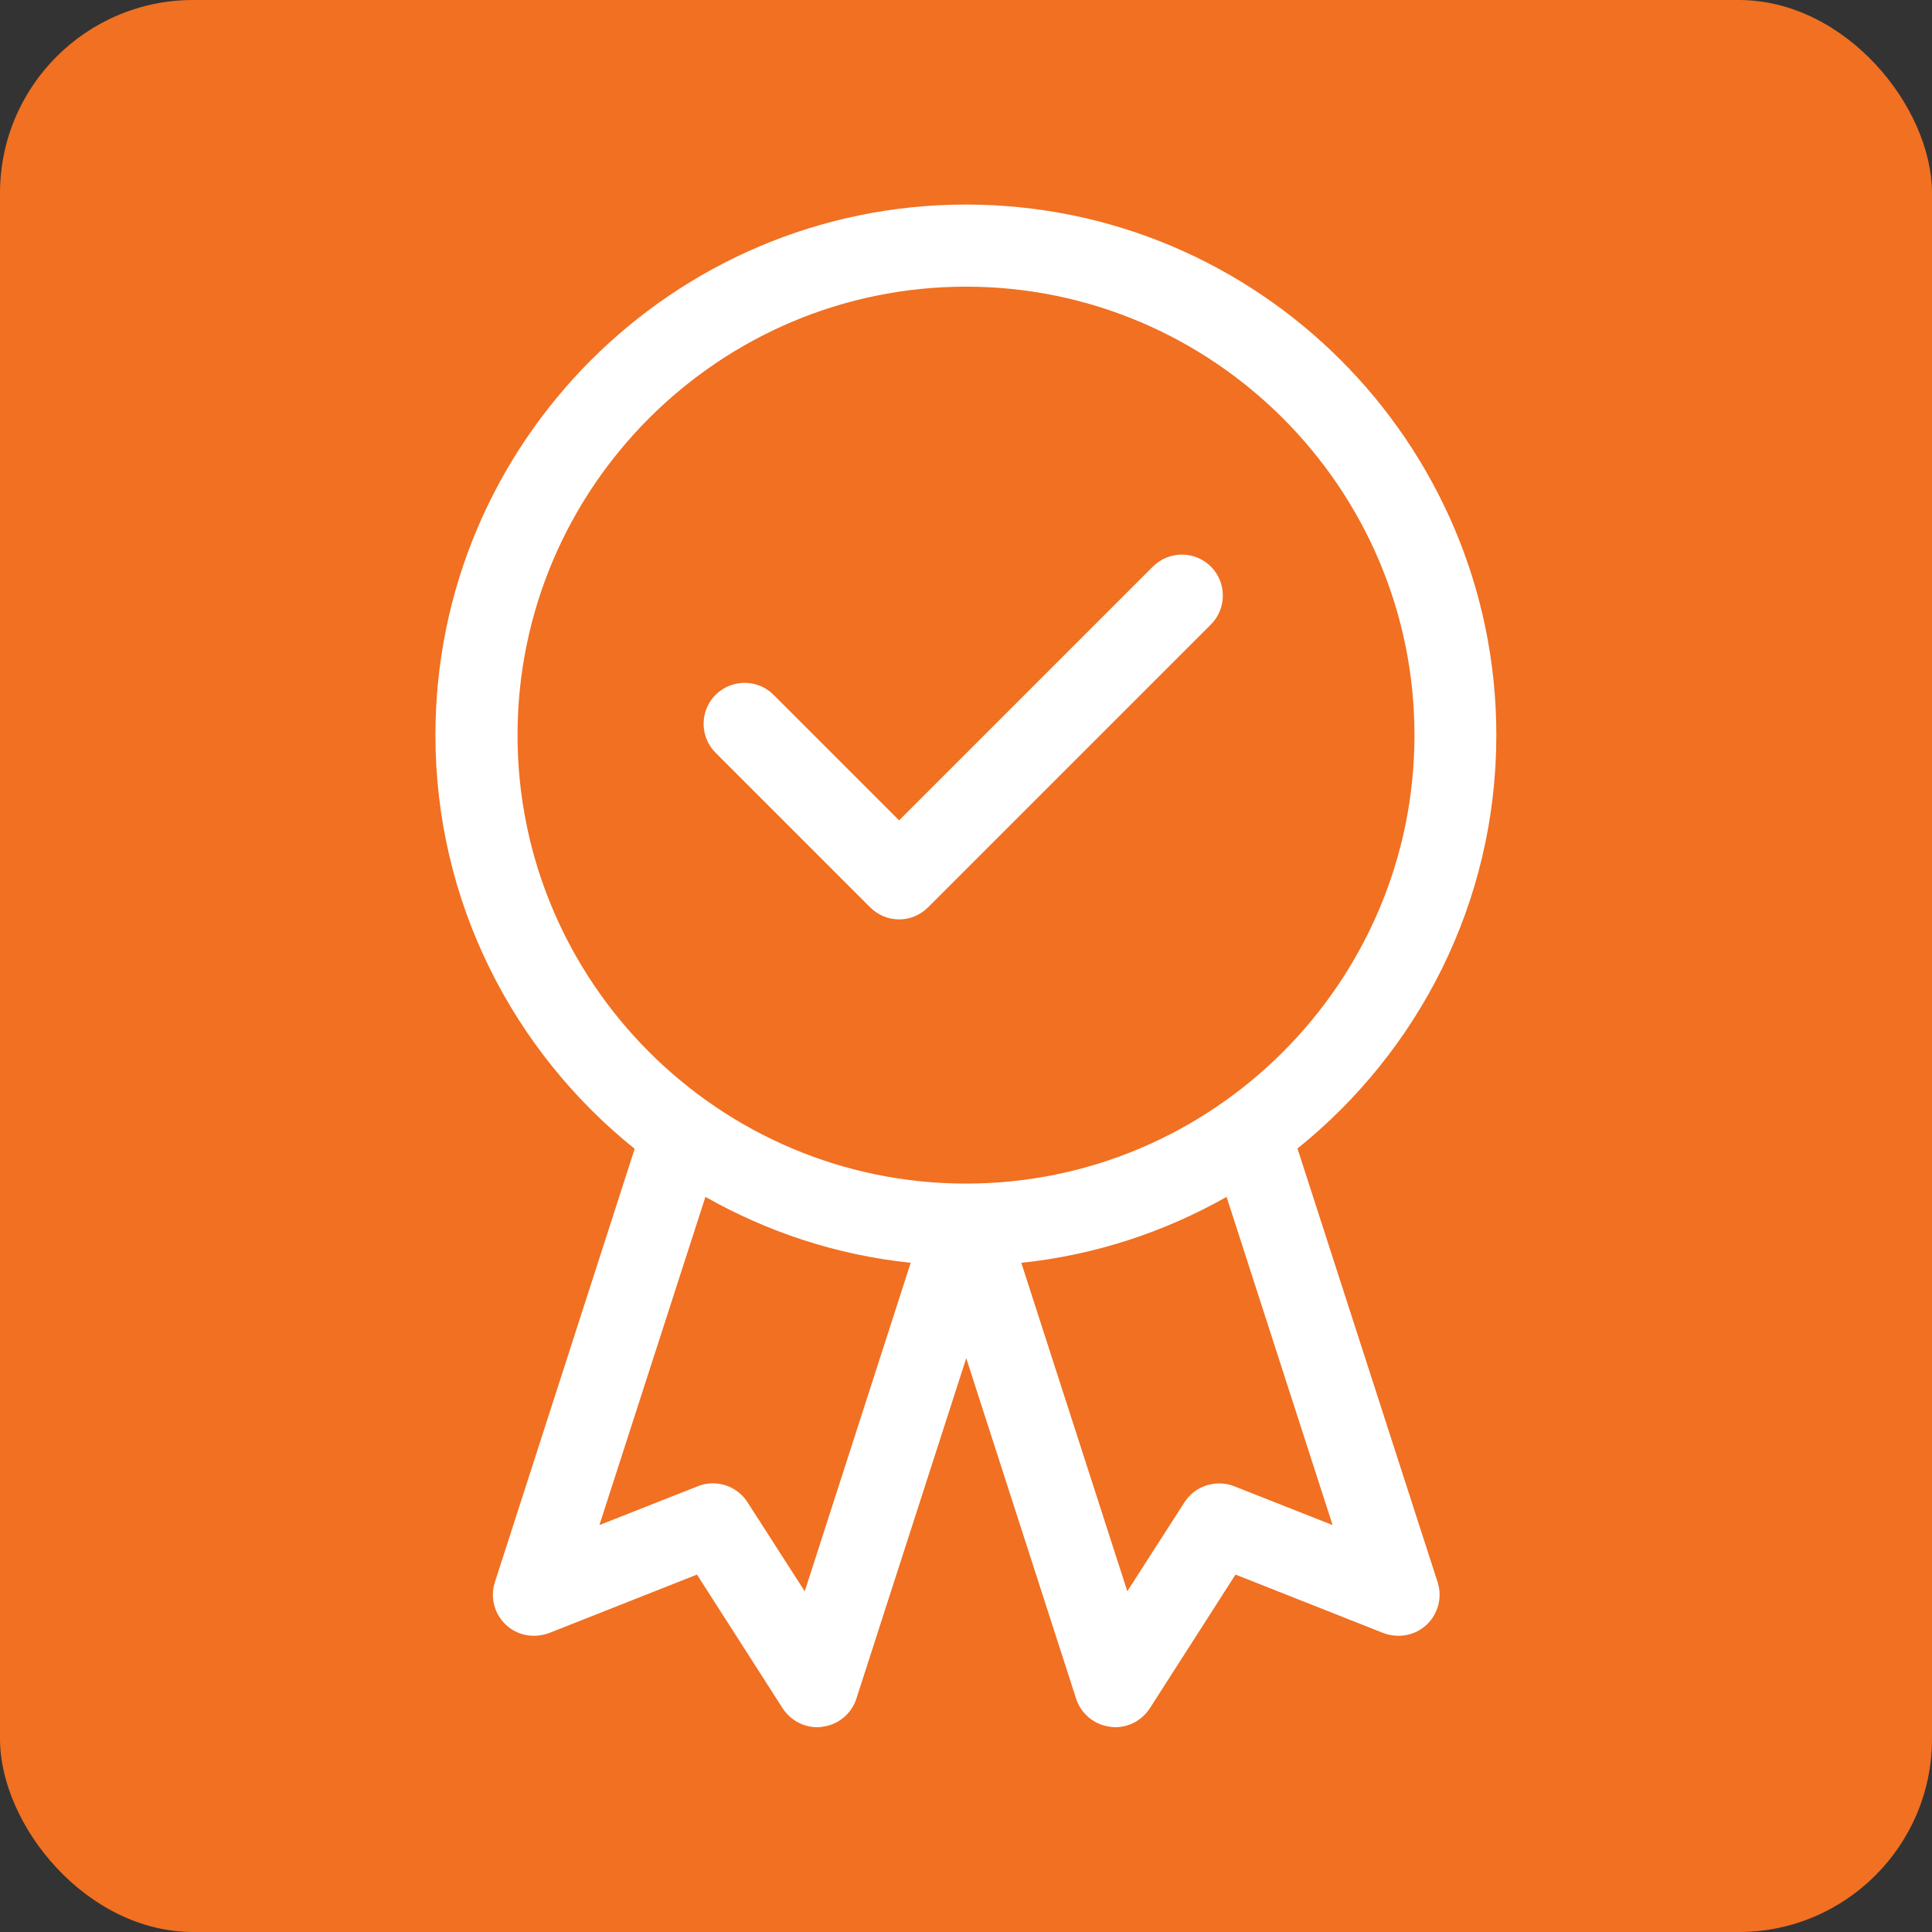 <?xml version="1.0" encoding="UTF-8"?>
<svg id="Layer_2" xmlns="http://www.w3.org/2000/svg" viewBox="0 0 80 80">
  <rect x="0" y="0" width="80" height="80" fill="#333333" stroke="none"/>
  <defs>
    <style>
      .cls-1 {
        fill: #fff;
      }

      .cls-2 {
        fill: #f17021;
      }
    </style>
  </defs>
  <g id="Layer_1-2" data-name="Layer_1">
    <g>
      <rect class="cls-2" width="80" height="80" rx="8" ry="8"/>
      <g>
        <path class="cls-1" d="M53.71,47.57c5.02-4.03,8.25-10.2,8.25-17.13,0-12.11-9.85-21.97-21.96-21.97s-21.97,9.85-21.97,21.97c0,6.92,3.23,13.1,8.25,17.13l-5.79,17.95c-.2.63-.02,1.31.46,1.76.48.45,1.16.57,1.79.34l6.12-2.42,3.55,5.54c.32.49.86.78,1.43.78.07,0,.14,0,.22-.02.65-.08,1.2-.54,1.4-1.16l4.55-14.1,4.55,14.1c.2.62.75,1.08,1.4,1.16.07.01.14.02.22.02.57,0,1.11-.29,1.43-.78l3.55-5.54,6.12,2.42c.62.23,1.31.11,1.79-.34.48-.45.66-1.14.46-1.76l-5.8-17.95h0ZM21.43,30.44c0-10.24,8.34-18.57,18.57-18.57s18.57,8.34,18.57,18.57-8.34,18.57-18.57,18.57-18.57-8.34-18.57-18.57ZM33.32,65.89l-2.37-3.69c-.44-.68-1.3-.96-2.05-.66l-4.08,1.61,4.39-13.59c2.56,1.45,5.43,2.41,8.5,2.73l-4.39,13.61ZM51.1,61.54c-.75-.29-1.61-.02-2.05.66l-2.37,3.69-4.39-13.6c3.06-.32,5.94-1.28,8.5-2.73l4.39,13.59-4.08-1.61Z"/>
        <path class="cls-1" d="M36.03,37.57c.32.32.75.5,1.2.5s.88-.18,1.2-.5l11.71-11.71c.66-.66.66-1.74,0-2.4-.66-.66-1.74-.66-2.4,0l-10.51,10.51-5.2-5.2c-.66-.66-1.73-.66-2.4,0-.66.66-.66,1.74,0,2.4l6.4,6.4h0Z"/>
      </g>
    </g>
  </g>
</svg>